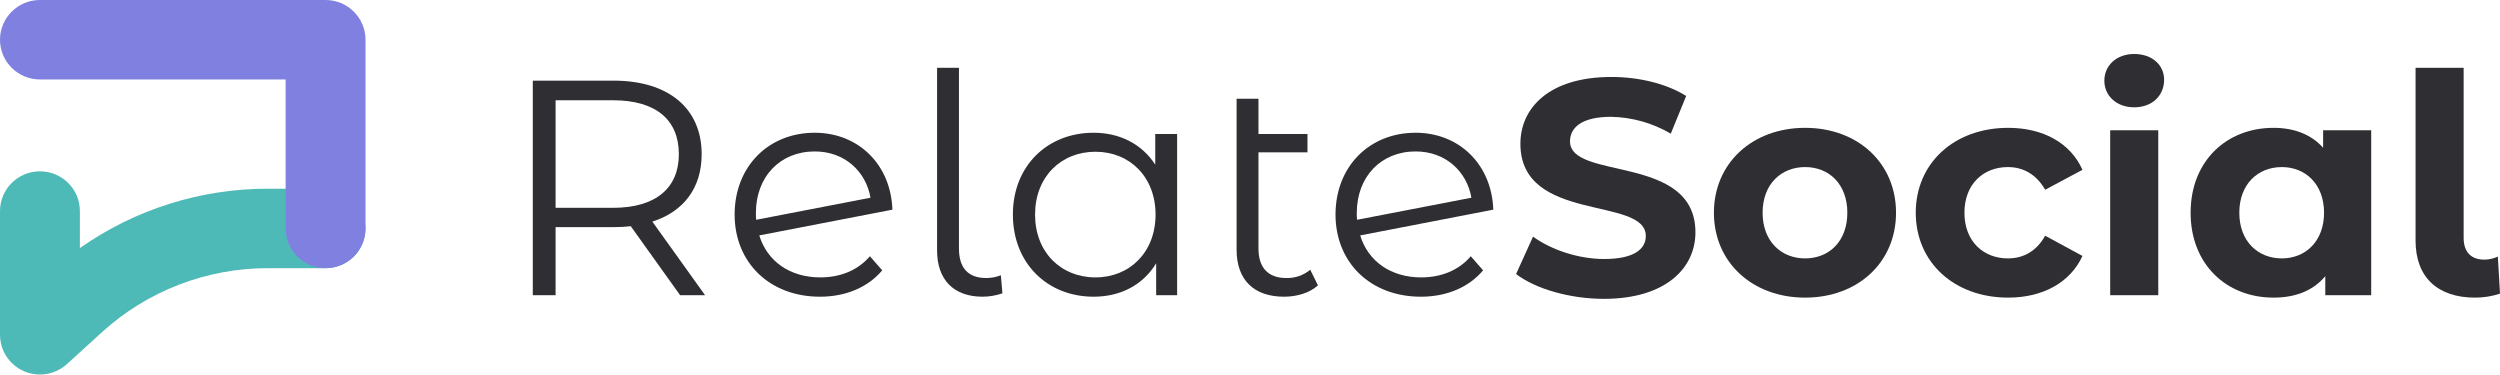<svg xmlns="http://www.w3.org/2000/svg" xmlns:xlink="http://www.w3.org/1999/xlink" width="267" height="40" version="1.1" viewBox="0 0 267 40"><title>RelateSoacial logo</title><g id="⚙️-Symbols" fill="none" fill-rule="evenodd" stroke="none" stroke-width="1"><g id="Relate/features/1440px" fill-rule="nonzero" transform="translate(0, -203)"><g id="Group-2" transform="translate(0, 203)"><g id="RelateSoacial-logo" transform="translate(0, 0)"><path id="Path" fill="#4EBAB7" d="M4.265,40 C1.909,40 2.37012728e-05,38.1 2.37012728e-05,35.757 L2.37012728e-05,22.541 C2.37012728e-05,20.197 1.91,18.298 4.266,18.298 C6.622,18.298 8.532,20.197 8.532,22.541 L8.532,26.493 C14.406,22.362 21.424,20.148 28.618,20.155 L34.771,20.155 C37.127,20.155 39.037,22.054 39.037,24.398 C39.037,26.741 37.127,28.641 34.771,28.641 L28.618,28.641 C22.043,28.635 15.705,31.085 10.859,35.506 L7.147,38.886 C6.361,39.603 5.332,40 4.265,40 Z"/><path id="Path" fill="#8080E1" d="M34.771,28.641 C32.415,28.641 30.505,26.741 30.505,24.398 L30.505,8.486 L4.266,8.486 C1.91,8.486 0,6.586 0,4.243 C0,1.9 1.91,0 4.266,0 L34.771,0 C37.127,0 39.037,1.9 39.037,4.243 L39.037,24.398 C39.037,25.523 38.588,26.602 37.788,27.398 C36.988,28.194 35.902,28.641 34.771,28.641 Z"/><path id="Shape" fill="#2E2E33" d="M72.633,31.524 L67.367,24.16 C66.755,24.227 66.14,24.26 65.524,24.258 L59.337,24.258 L59.337,31.524 L56.902,31.524 L56.902,8.612 L65.524,8.612 C71.382,8.612 74.937,11.558 74.937,16.468 C74.937,20.068 73.028,22.589 69.671,23.669 L75.299,31.524 L72.633,31.524 Z M72.501,16.468 C72.501,12.802 70.066,10.707 65.458,10.707 L59.337,10.707 L59.337,22.196 L65.458,22.196 C70.066,22.196 72.501,20.068 72.501,16.468 Z"/><path id="Shape" fill="#2E2E33" d="M92.906,27.367 L94.222,28.873 C92.675,30.706 90.306,31.688 87.574,31.688 C82.177,31.688 78.458,28.022 78.458,22.916 C78.458,17.81 82.045,14.177 87.015,14.177 C91.655,14.177 95.144,17.548 95.308,22.392 L81.091,25.142 C81.946,27.924 84.382,29.626 87.607,29.626 C89.746,29.626 91.622,28.873 92.906,27.367 Z M80.729,22.752 C80.723,22.993 80.734,23.234 80.762,23.473 L92.971,21.116 C92.478,18.301 90.207,16.173 87.015,16.173 C83.329,16.173 80.729,18.857 80.729,22.752 L80.729,22.752 Z"/><path id="Path" fill="#2E2E33" d="M100.08,26.746 L100.08,7.238 L102.417,7.238 L102.417,26.549 C102.417,28.579 103.371,29.692 105.313,29.692 C105.853,29.698 106.39,29.598 106.892,29.397 L107.057,31.328 C106.379,31.561 105.668,31.683 104.951,31.688 C101.791,31.688 100.08,29.822 100.08,26.746 Z"/><path id="Shape" fill="#2E2E33" d="M125.717,14.308 L125.717,31.524 L123.479,31.524 L123.479,28.12 C122.064,30.444 119.661,31.688 116.798,31.688 C111.862,31.688 108.176,28.12 108.176,22.916 C108.176,17.712 111.862,14.177 116.798,14.177 C119.563,14.177 121.932,15.355 123.38,17.581 L123.38,14.308 L125.717,14.308 Z M123.413,22.916 C123.413,18.89 120.649,16.206 116.996,16.206 C113.31,16.206 110.545,18.89 110.545,22.916 C110.545,26.942 113.31,29.626 116.996,29.626 C120.649,29.626 123.413,26.942 123.413,22.916 Z"/><path id="Path" fill="#2E2E33" d="M140.757,30.477 C139.868,31.295 138.486,31.688 137.137,31.688 C133.879,31.688 132.069,29.855 132.069,26.68 L132.069,10.544 L134.405,10.544 L134.405,14.308 L139.638,14.308 L139.638,16.272 L134.405,16.272 L134.405,26.549 C134.405,28.579 135.426,29.692 137.367,29.692 C138.303,29.721 139.217,29.406 139.934,28.808 L140.757,30.477 Z"/><path id="Shape" fill="#2E2E33" d="M157.08,27.367 L158.397,28.873 C156.85,30.706 154.48,31.688 151.749,31.688 C146.352,31.688 142.633,28.022 142.633,22.916 C142.633,17.81 146.22,14.177 151.189,14.177 C155.83,14.177 159.318,17.548 159.483,22.392 L145.266,25.142 C146.121,27.924 148.556,29.626 151.782,29.626 C153.921,29.626 155.797,28.873 157.08,27.367 Z M144.904,22.752 C144.897,22.993 144.908,23.234 144.936,23.473 L157.146,21.116 C156.653,18.301 154.382,16.173 151.189,16.173 C147.503,16.173 144.904,18.857 144.904,22.752 L144.904,22.752 Z"/><path id="Path" fill="#2E2E33" d="M161.918,29.266 L163.728,25.273 C165.67,26.68 168.566,27.662 171.331,27.662 C174.49,27.662 175.773,26.615 175.773,25.207 C175.773,20.92 162.379,23.865 162.379,15.355 C162.379,11.46 165.538,8.22 172.087,8.22 C174.984,8.22 177.946,8.907 180.085,10.249 L178.439,14.275 C176.503,13.136 174.303,12.516 172.055,12.475 C168.895,12.475 167.677,13.653 167.677,15.093 C167.677,19.316 181.072,16.403 181.072,24.815 C181.072,28.644 177.88,31.917 171.298,31.917 C167.645,31.917 163.959,30.837 161.918,29.266 Z"/><path id="Shape" fill="#2E2E33" d="M183.046,22.72 C183.046,17.417 187.16,13.653 192.788,13.653 C198.416,13.653 202.496,17.417 202.496,22.72 C202.496,28.022 198.415,31.786 192.788,31.786 C187.16,31.786 183.046,28.022 183.046,22.72 Z M197.296,22.72 C197.296,19.676 195.355,17.843 192.788,17.843 C190.221,17.843 188.246,19.676 188.246,22.72 C188.246,25.764 190.221,27.597 192.788,27.597 C195.355,27.597 197.296,25.764 197.296,22.72 L197.296,22.72 Z"/><path id="Path" fill="#2E2E33" d="M204.603,22.72 C204.603,17.417 208.716,13.653 214.476,13.653 C218.194,13.653 221.124,15.257 222.407,18.137 L218.425,20.265 C217.47,18.596 216.055,17.843 214.443,17.843 C211.843,17.843 209.802,19.643 209.802,22.72 C209.802,25.796 211.843,27.597 214.443,27.597 C216.055,27.597 217.47,26.877 218.425,25.175 L222.407,27.335 C221.124,30.15 218.195,31.786 214.476,31.786 C208.716,31.786 204.603,28.022 204.603,22.72 Z"/><path id="Shape" fill="#2E2E33" d="M224.744,8.612 C224.744,7.009 226.027,5.765 227.936,5.765 C229.845,5.765 231.128,6.943 231.128,8.514 C231.128,10.216 229.845,11.46 227.936,11.46 C226.027,11.46 224.744,10.216 224.744,8.612 Z M225.369,13.915 L230.503,13.915 L230.503,31.524 L225.369,31.524 L225.369,13.915 Z"/><path id="Shape" fill="#2E2E33" d="M253.244,13.915 L253.244,31.524 L248.34,31.524 L248.34,29.495 C247.057,31.033 245.181,31.786 242.811,31.786 C237.809,31.786 233.958,28.251 233.958,22.72 C233.958,17.188 237.809,13.653 242.811,13.653 C244.983,13.653 246.826,14.34 248.11,15.781 L248.11,13.915 L253.244,13.915 Z M248.208,22.72 C248.208,19.676 246.234,17.843 243.7,17.843 C241.133,17.843 239.158,19.676 239.158,22.72 C239.158,25.764 241.133,27.597 243.7,27.597 C246.234,27.597 248.208,25.764 248.208,22.72 L248.208,22.72 Z"/><path id="Path" fill="#2E2E33" d="M257.982,25.698 L257.982,7.238 L263.117,7.238 L263.117,25.404 C263.117,26.909 263.906,27.728 265.322,27.728 C265.823,27.727 266.318,27.615 266.77,27.4 L267,31.361 C266.14,31.645 265.24,31.789 264.334,31.786 C260.352,31.786 257.982,29.626 257.982,25.698 Z"/></g></g></g></g></svg>